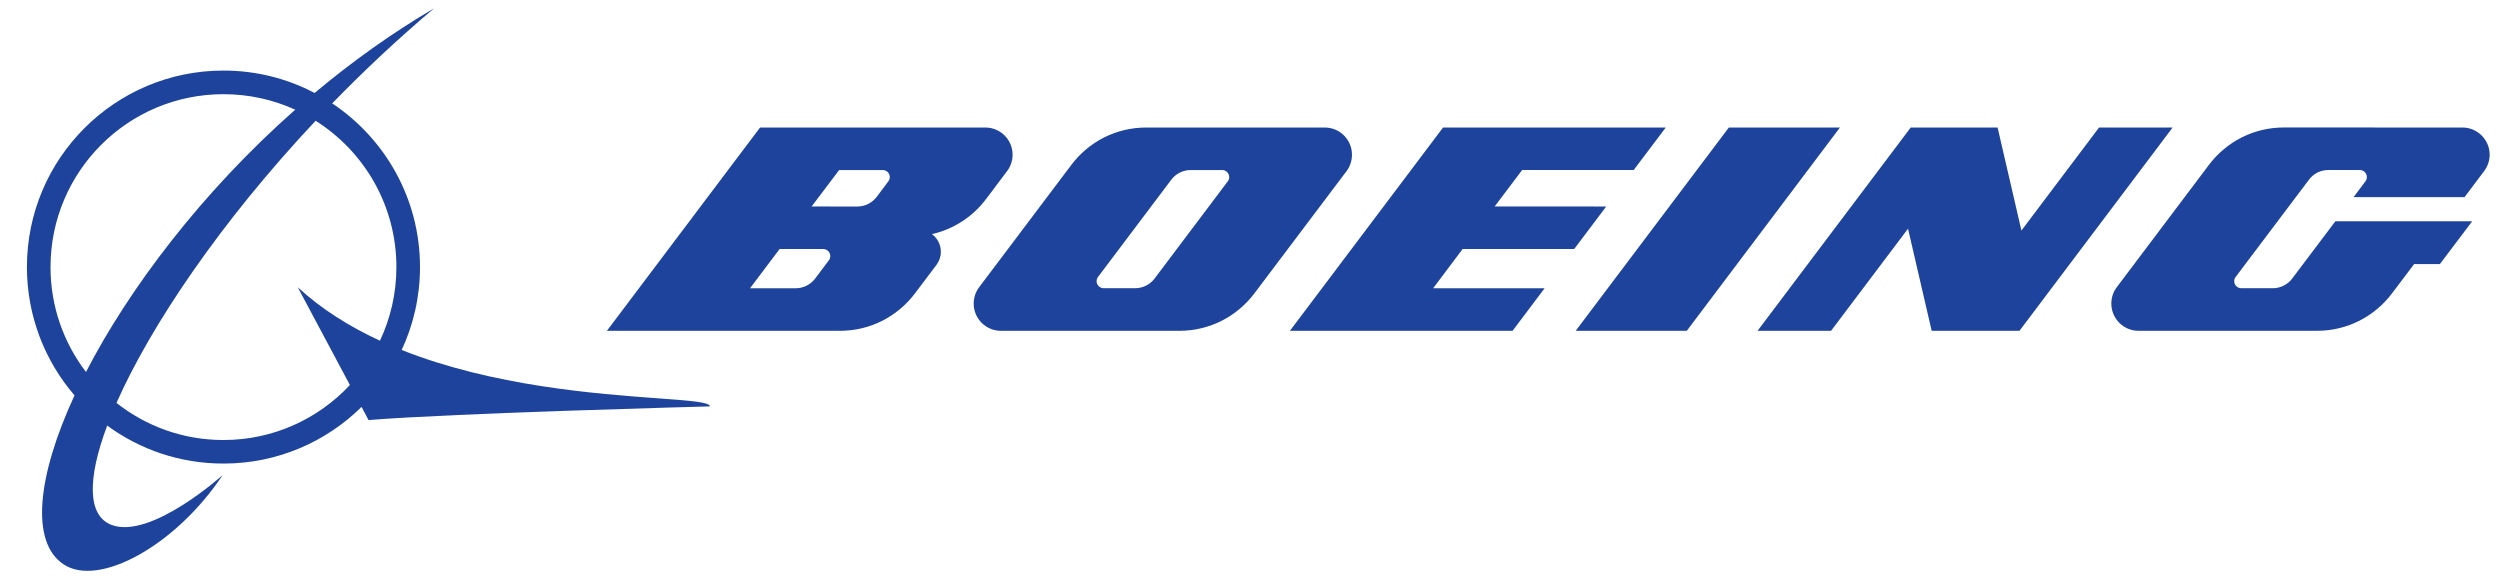 <svg xmlns="http://www.w3.org/2000/svg" fill="none" viewBox="0 0 138 32" height="32" width="138">
<g clip-path="url(#clip0_413_4674)">
<path fill="#1D439C" d="M22.173 19.319C22.82 17.93 23.184 16.379 23.184 14.742C23.184 10.973 21.258 7.651 18.338 5.707C20.079 3.916 21.959 2.147 23.964 0.457C21.616 1.836 19.408 3.422 17.367 5.132C15.864 4.34 14.15 3.895 12.334 3.895C6.343 3.895 1.486 8.75 1.486 14.742C1.486 17.45 2.478 19.923 4.114 21.825C2.038 26.314 1.674 29.927 3.505 31.148C5.465 32.456 9.729 30.085 12.289 26.225C12.289 26.225 8.33 29.794 6.159 28.976C4.819 28.47 4.816 26.425 5.918 23.491C7.715 24.813 9.934 25.589 12.334 25.589C15.306 25.589 17.996 24.396 19.958 22.461L20.342 23.187C25.07 22.804 39.188 22.433 39.188 22.433C39.188 22.197 38.082 22.116 36.319 21.987H36.319C32.957 21.741 27.204 21.319 22.173 19.319ZM2.789 14.742C2.789 9.47 7.064 5.199 12.334 5.199C13.748 5.199 15.088 5.506 16.295 6.054C11.122 10.626 7.117 15.942 4.747 20.534C3.518 18.927 2.789 16.922 2.789 14.742ZM12.334 24.289C10.104 24.289 8.055 23.525 6.43 22.241C8.319 17.977 12.171 12.253 17.422 6.666C20.102 8.356 21.881 11.341 21.881 14.742C21.881 16.195 21.555 17.573 20.973 18.808C19.308 18.037 17.752 17.072 16.434 15.854L19.315 21.254C17.571 23.12 15.09 24.289 12.334 24.289ZM86.895 13.746L88.663 11.399L82.505 11.397L84.023 9.385H90.18L91.95 7.039H79.657L71.204 18.26H83.495L85.262 15.912H79.109L80.736 13.746L86.895 13.746ZM86.979 18.26L95.433 7.039H101.565L93.111 18.26H86.979ZM115.868 7.039L111.583 12.726L110.267 7.039H105.472L97.018 18.26H101.075L105.323 12.623L106.628 18.26H111.475L119.929 7.039H115.868ZM126.067 7.037L135.926 7.039C136.753 7.039 137.428 7.711 137.428 8.541C137.428 8.88 137.314 9.193 137.125 9.443L136.042 10.883H129.915L130.573 10.008C130.622 9.944 130.65 9.862 130.65 9.776C130.65 9.562 130.479 9.385 130.261 9.385H128.523C128.084 9.385 127.695 9.591 127.455 9.92L123.408 15.287C123.359 15.351 123.328 15.431 123.328 15.522C123.328 15.733 123.502 15.91 123.722 15.91H125.458C125.894 15.91 126.284 15.7 126.528 15.377L128.913 12.214H136.465L134.683 14.575H133.263L132.034 16.199C131.093 17.451 129.591 18.26 127.903 18.26H118.046C117.216 18.26 116.546 17.586 116.546 16.759C116.546 16.418 116.654 16.103 116.847 15.853L121.936 9.098C122.883 7.844 124.377 7.037 126.067 7.037ZM74.629 8.541C74.629 7.711 73.957 7.039 73.128 7.039H63.273C61.583 7.039 60.085 7.844 59.141 9.098L54.049 15.854C53.861 16.106 53.747 16.419 53.747 16.759C53.747 17.587 54.421 18.261 55.249 18.261H65.106C66.795 18.261 68.294 17.451 69.238 16.199L74.331 9.445C74.518 9.194 74.629 8.88 74.629 8.541ZM67.775 10.008L63.731 15.378C63.486 15.7 63.097 15.91 62.659 15.91H60.922C60.708 15.91 60.532 15.734 60.532 15.522C60.532 15.431 60.562 15.351 60.611 15.287L64.655 9.92C64.899 9.598 65.287 9.386 65.727 9.386H67.462C67.677 9.386 67.853 9.561 67.853 9.776C67.853 9.862 67.825 9.945 67.775 10.008ZM54.426 10.994C53.703 11.951 52.654 12.65 51.445 12.924C51.743 13.146 51.935 13.497 51.935 13.895C51.935 14.165 51.846 14.416 51.696 14.617L50.503 16.199C49.557 17.451 48.059 18.261 46.368 18.261H39.526H33.501L41.956 7.039H48.089H54.393C55.222 7.039 55.894 7.711 55.894 8.541C55.894 8.881 55.781 9.194 55.591 9.445L54.426 10.994ZM44.993 15.38L45.752 14.371C45.802 14.308 45.831 14.225 45.831 14.135C45.831 13.921 45.654 13.746 45.441 13.746H43.033L41.402 15.912H43.921C44.361 15.912 44.748 15.7 44.993 15.38ZM48.394 10.867L49.038 10.008V10.008C49.088 9.945 49.116 9.862 49.116 9.776C49.116 9.561 48.942 9.386 48.727 9.386H46.321L44.802 11.398L47.322 11.4C47.762 11.4 48.148 11.189 48.394 10.867Z" clip-rule="evenodd" fill-rule="evenodd"></path>
</g>
<defs>
<clipPath id="clip0_413_4674">
<rect transform="translate(0.957)" fill="white" height="31.967" width="137"></rect>
</clipPath>
</defs>
</svg>
